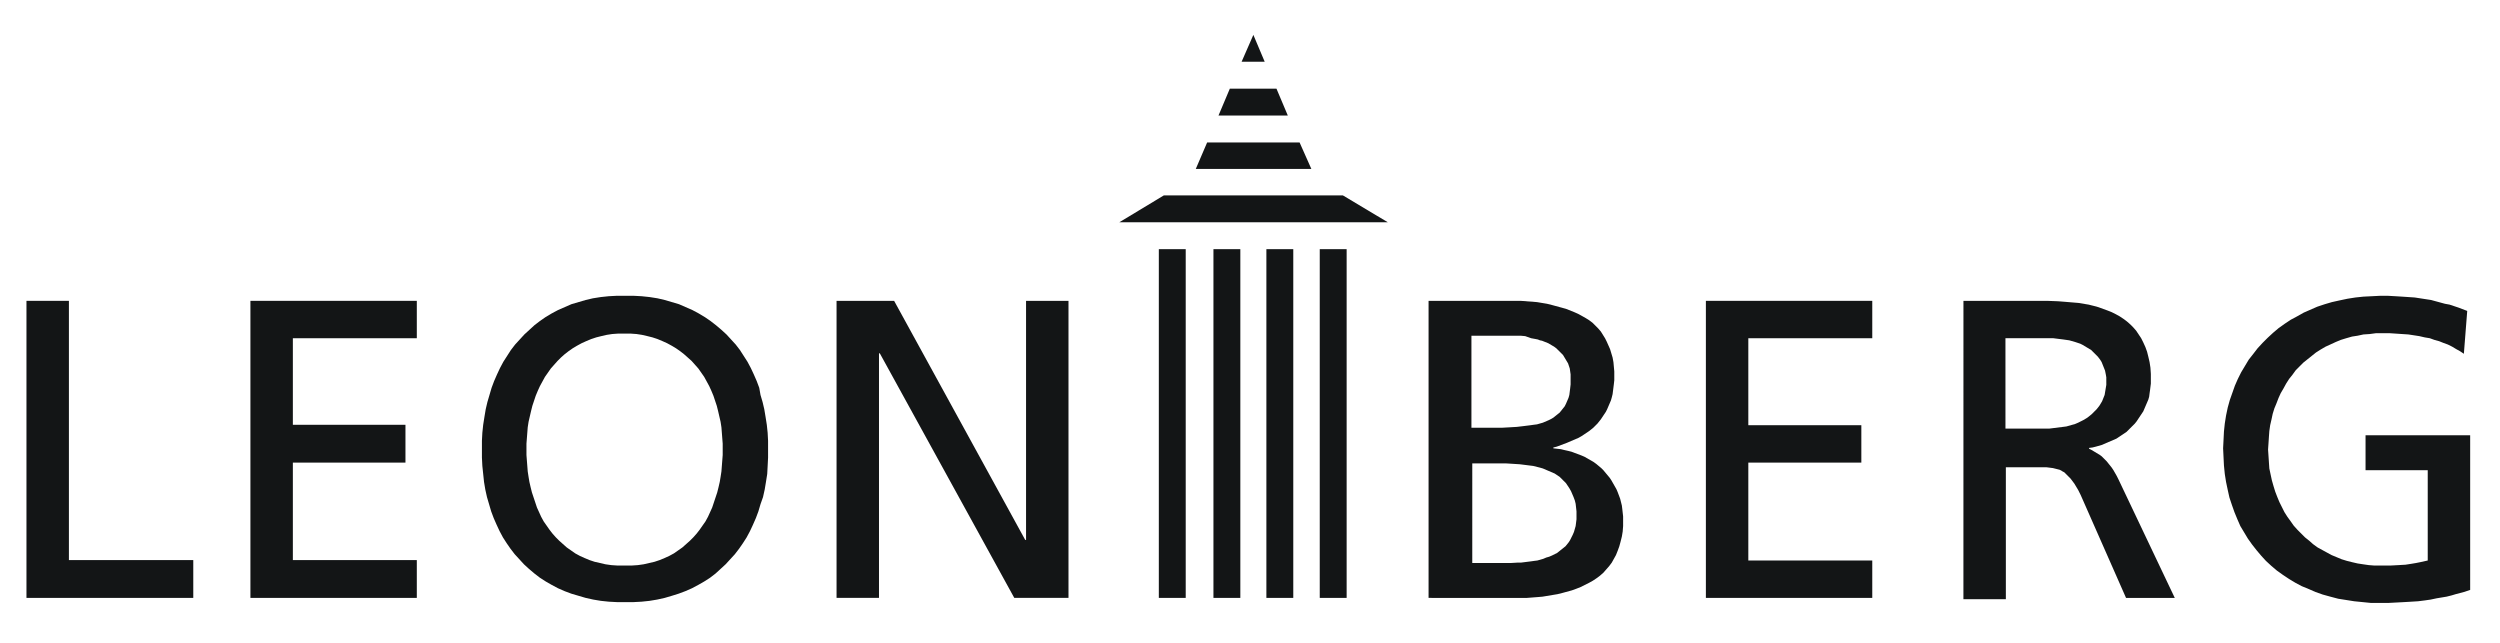 <?xml version="1.0" encoding="utf-8"?>
<!-- Generator: Adobe Illustrator 24.1.0, SVG Export Plug-In . SVG Version: 6.00 Build 0)  -->
<svg version="1.1" xmlns="http://www.w3.org/2000/svg" xmlns:xlink="http://www.w3.org/1999/xlink" x="0px" y="0px"
	 viewBox="0 0 595 153" style="enable-background:new 0 0 595 153;" xml:space="preserve">
<style type="text/css">
	.st0{fill-rule:evenodd;clip-rule:evenodd;fill:#131516;}
</style>
<g>
	<polygon class="st0" points="6.3,71.6 16.4,71.6 16.4,133.3 46,133.3 46,142.3 6.3,142.3 6.3,71.6 	"/>
	<polygon class="st0" points="59.6,71.6 99.2,71.6 99.2,80.5 69.7,80.5 69.7,101.1 96.5,101.1 96.5,110.1 69.7,110.1 69.7,133.3 
		99.2,133.3 99.2,142.3 59.6,142.3 59.6,71.6 	"/>
	<path class="st0" d="M148.8,70.4l2,0l1.9,0.1l1.9,0.2l1.9,0.3l1.7,0.4l1.7,0.5l1.7,0.5l1.6,0.7l1.6,0.7l1.5,0.8l1.5,0.9l1.3,0.9
		l1.3,1l1.3,1.1l1.2,1.1l1.1,1.2l1.1,1.2l1,1.3l0.9,1.4l0.9,1.4l0.8,1.5l0.7,1.5l0.7,1.6l0.6,1.6L181,94l0.5,1.7l0.4,1.7l0.3,1.8
		l0.3,1.9l0.2,1.9l0.1,1.9l0,2l0,2l-0.1,2l-0.1,1.9l-0.3,1.9l-0.3,1.8l-0.4,1.8L181,120l-0.5,1.7l-0.6,1.6l-0.7,1.6l-0.7,1.5
		l-0.8,1.5l-0.9,1.4l-0.9,1.3l-1,1.3l-1.1,1.2l-1.1,1.2l-1.2,1.1l-1.2,1.1l-1.3,1l-1.4,0.9l-1.4,0.8l-1.5,0.8l-1.6,0.7l-1.6,0.6
		l-1.6,0.5l-1.7,0.5l-1.8,0.4l-1.8,0.3l-1.9,0.2l-1.9,0.1l-2,0l-2,0l-1.9-0.1l-1.9-0.2l-1.8-0.3l-1.8-0.4l-1.7-0.5l-1.7-0.5
		l-1.6-0.6l-1.6-0.7l-1.5-0.8l-1.4-0.8l-1.4-0.9l-1.3-1l-1.3-1.1l-1.2-1.1l-1.1-1.2l-1.1-1.2l-1-1.3l-0.9-1.3l-0.9-1.4l-0.8-1.5
		l-0.7-1.5l-0.7-1.6l-0.6-1.6l-0.5-1.7l-0.5-1.7l-0.4-1.8l-0.3-1.8l-0.2-1.9l-0.2-1.9l-0.1-2l0-2l0-2l0.1-1.9l0.2-1.9l0.3-1.9
		l0.3-1.8l0.4-1.7l0.5-1.7l0.5-1.7l0.6-1.6l0.7-1.6l0.7-1.5l0.8-1.5l0.9-1.4l0.9-1.4l1-1.3l1.1-1.2l1.1-1.2l1.2-1.1l1.2-1.1l1.3-1
		l1.3-0.9l1.5-0.9l1.5-0.8l1.6-0.7l1.6-0.7l1.7-0.5l1.7-0.5l1.7-0.4l1.9-0.3l1.9-0.2l1.9-0.1L148.8,70.4L148.8,70.4z M148.8,134.6
		l1.5,0l1.5-0.1l1.4-0.2l1.3-0.3l1.3-0.3l1.2-0.4l1.2-0.5l1.1-0.5l1.1-0.6l1-0.7l1-0.7l0.9-0.8l0.9-0.8l0.8-0.8l0.8-0.9l0.7-0.9
		l0.7-1l0.7-1l0.6-1.1l0.5-1.1l0.5-1.1l0.4-1.2l0.4-1.2l0.4-1.2l0.3-1.2l0.3-1.3l0.2-1.2l0.2-1.3l0.1-1.3l0.1-1.3l0.1-1.3v-1.3v-1.4
		l-0.1-1.3l-0.1-1.3l-0.1-1.3l-0.2-1.3l-0.3-1.3l-0.3-1.3l-0.3-1.2l-0.4-1.2l-0.4-1.2l-0.5-1.2l-0.5-1.1l-0.6-1.1l-0.6-1.1l-0.7-1
		l-0.7-1l-0.8-0.9l-0.8-0.9l-0.9-0.8l-0.9-0.8l-0.9-0.7l-1-0.7l-1-0.6l-1.1-0.6l-1.1-0.5l-1.2-0.5l-1.2-0.4l-1.2-0.3l-1.3-0.3
		l-1.3-0.2l-1.4-0.1l-1.5,0l-1.5,0l-1.4,0.1l-1.3,0.2l-1.3,0.3l-1.2,0.3l-1.2,0.4l-1.2,0.5l-1.1,0.5l-1.1,0.6l-1,0.6l-1,0.7
		l-0.9,0.7l-0.9,0.8l-0.8,0.8l-0.8,0.9l-0.8,0.9l-0.7,1l-0.7,1l-0.6,1.1l-0.6,1.1l-0.5,1.1l-0.5,1.2l-0.4,1.2l-0.4,1.2l-0.3,1.2
		l-0.3,1.3l-0.3,1.3l-0.2,1.3l-0.1,1.3l-0.1,1.3l-0.1,1.3v1.4v1.3l0.1,1.3l0.1,1.3l0.1,1.3l0.2,1.3l0.2,1.2l0.3,1.3l0.3,1.2l0.4,1.2
		l0.4,1.2l0.4,1.2l0.5,1.1l0.5,1.1l0.6,1.1l0.7,1l0.7,1l0.7,0.9l0.8,0.9l0.8,0.8l0.9,0.8l0.9,0.8l1,0.7l1,0.7l1.1,0.6l1.1,0.5
		l1.2,0.5l1.2,0.4l1.3,0.3l1.3,0.3l1.4,0.2l1.5,0.1L148.8,134.6L148.8,134.6z"/>
	<polygon class="st0" points="199.1,71.6 212.8,71.6 244,128.5 244.2,128.5 244.2,71.6 254.3,71.6 254.3,142.3 241.4,142.3 
		209.4,84.1 209.2,84.1 209.2,142.3 199.1,142.3 199.1,71.6 	"/>
	<path class="st0" d="M340,71.6h19.2l1.4,0l1.3,0l1.3,0.1l1.3,0.1l1.3,0.1l1.2,0.2l1.2,0.2l1.2,0.3l1.1,0.3l1.1,0.3l1.1,0.3l1,0.4
		l1,0.4l0.9,0.4l0.9,0.5l0.9,0.5l0.8,0.5l0.8,0.6l0.7,0.7l0.7,0.7l0.6,0.7l0.5,0.8l0.5,0.8l0.4,0.8l0.4,0.9l0.4,0.9l0.3,1l0.3,1
		l0.2,1.1l0.1,1.1l0.1,1.1l0,1.2v0.9l-0.1,0.9l-0.1,0.8l-0.1,0.8l-0.1,0.8l-0.2,0.8l-0.2,0.7l-0.3,0.7l-0.3,0.7l-0.3,0.7l-0.3,0.6
		l-0.4,0.6l-0.4,0.6l-0.4,0.6l-0.4,0.5l-0.4,0.5l-0.5,0.5l-0.5,0.5l-0.5,0.4l-0.5,0.4l-0.6,0.4l-0.6,0.4l-0.6,0.4l-0.7,0.4l-0.7,0.3
		l-0.7,0.3l-0.7,0.3l-0.7,0.3l-0.8,0.3l-0.8,0.3l-0.8,0.3l-0.8,0.2v0.2l0.9,0.1l0.9,0.1l0.8,0.2l0.9,0.2l0.8,0.2l0.8,0.3l0.8,0.3
		l0.8,0.3l0.7,0.3l0.7,0.4l0.7,0.4l0.7,0.4l0.7,0.5l0.6,0.5l0.6,0.5l0.5,0.5l0.5,0.6l0.5,0.6l0.5,0.6l0.4,0.6l0.4,0.7l0.4,0.7
		l0.4,0.7l0.3,0.7l0.3,0.8l0.3,0.8l0.2,0.8l0.2,0.8l0.1,0.8l0.1,0.9l0.1,0.9l0,0.9l0,1.4l-0.1,1.3l-0.2,1.2l-0.3,1.2l-0.3,1.1
		l-0.4,1.1l-0.4,1l-0.5,0.9l-0.5,0.9l-0.6,0.8l-0.7,0.8l-0.7,0.8l-0.8,0.7l-0.8,0.6l-0.9,0.6l-0.9,0.5l-1,0.5l-1,0.5l-1,0.4
		l-1.1,0.4l-1.1,0.3l-1.1,0.3l-1.2,0.3l-1.2,0.2l-1.2,0.2l-1.2,0.2l-1.2,0.1l-1.3,0.1l-1.3,0.1l-1.3,0l-1.3,0l-1.3,0H340V71.6
		L340,71.6z M350.2,134h7.6l1.7,0l1.7-0.1l0.8,0l0.8-0.1l0.8-0.1l0.8-0.1l0.7-0.1l0.8-0.1l0.7-0.2l0.7-0.2l0.7-0.3l0.7-0.2l0.7-0.3
		l0.6-0.3l0.6-0.3l0.5-0.4l0.5-0.4l0.5-0.4l0.5-0.4l0.4-0.5l0.4-0.5l0.3-0.5l0.3-0.6l0.3-0.6l0.3-0.7l0.2-0.7l0.2-0.7l0.1-0.8
		l0.1-0.8l0-0.9l0-1l-0.1-0.9l-0.1-0.9l-0.2-0.8l-0.3-0.8l-0.3-0.7l-0.3-0.7l-0.4-0.7l-0.4-0.6l-0.4-0.6l-0.5-0.5l-0.5-0.5l-0.5-0.5
		l-0.6-0.4l-0.6-0.4l-0.7-0.3l-0.7-0.3l-0.7-0.3l-0.7-0.3l-0.7-0.2l-0.8-0.2l-0.8-0.2l-0.8-0.1l-0.8-0.1l-1.6-0.2l-1.6-0.1l-1.6-0.1
		h-1.6h-6.5V134L350.2,134z M350.2,101.8h5.5h1.8l1.8-0.1l1.7-0.1l1.7-0.2l0.8-0.1l0.8-0.1l0.7-0.1l0.8-0.1l0.7-0.2l0.7-0.2l0.7-0.3
		l0.7-0.3l0.6-0.3l0.5-0.3l0.5-0.4l0.5-0.4l0.5-0.4l0.4-0.5l0.4-0.5l0.4-0.5l0.3-0.6l0.3-0.7l0.3-0.7l0.2-0.7l0.1-0.8l0.1-0.8
		l0.1-0.9l0-0.9l0-0.8l0-0.7l-0.1-0.7l-0.1-0.7l-0.2-0.6l-0.2-0.6l-0.3-0.5l-0.3-0.5l-0.3-0.5l-0.3-0.5l-0.4-0.4l-0.4-0.4l-0.4-0.4
		l-0.4-0.4l-0.4-0.3l-0.5-0.3l-0.5-0.3l-0.5-0.3l-0.5-0.2l-0.5-0.2l-0.5-0.2l-0.5-0.1l-0.5-0.2l-0.5-0.1l-1.1-0.2L363,80l-1.1-0.1
		l-1.1,0h-10.6V101.8L350.2,101.8z"/>
	<polygon class="st0" points="406,71.6 445.6,71.6 445.6,80.5 416.1,80.5 416.1,101.2 443,101.2 443,110.1 416.1,110.1 416.1,133.4 
		445.6,133.4 445.6,142.3 406,142.3 406,71.6 	"/>
	<path class="st0" d="M467.3,71.6h17.3l2.6,0l2.6,0.1l1.3,0.1l1.2,0.1l1.2,0.1l1.2,0.1l1.2,0.2l1.2,0.2l1.2,0.3l1.1,0.3l1.1,0.4
		l1.1,0.4l1,0.4l1,0.5l0.9,0.5l0.9,0.6l0.8,0.6l0.8,0.7l0.7,0.7l0.7,0.8l0.6,0.9l0.6,0.9l0.5,1l0.5,1.1l0.4,1.1l0.3,1.2l0.3,1.3
		l0.2,1.3l0.1,1.5l0,1.5v0.8l-0.1,0.8l-0.1,0.8l-0.1,0.7l-0.1,0.8l-0.2,0.7l-0.3,0.7l-0.3,0.7l-0.3,0.7l-0.3,0.7l-0.4,0.6l-0.4,0.6
		l-0.4,0.6l-0.4,0.6l-0.4,0.5l-0.5,0.5l-0.5,0.5l-0.5,0.5l-0.5,0.5l-0.6,0.4l-0.6,0.4l-0.6,0.4l-0.6,0.4l-0.7,0.3l-0.7,0.3l-0.7,0.3
		l-0.7,0.3l-0.7,0.3l-0.7,0.2l-0.7,0.2l-0.8,0.2l-0.8,0.1v0.2l0.6,0.3l0.5,0.3l0.5,0.3l0.5,0.3l0.5,0.3l0.4,0.3l0.4,0.4l0.4,0.4
		l0.4,0.4l0.4,0.5l0.4,0.5l0.4,0.5l0.4,0.6l0.4,0.7l0.4,0.7l0.4,0.8l13.4,28.2h-11.6l-10.8-24.5l-0.3-0.6l-0.3-0.6l-0.3-0.5
		l-0.3-0.5l-0.3-0.5l-0.3-0.4l-0.3-0.4l-0.3-0.4l-0.3-0.3l-0.3-0.3l-0.3-0.3l-0.3-0.3l-0.3-0.3l-0.4-0.2l-0.3-0.2l-0.4-0.2l-0.4-0.1
		l-0.4-0.1l-0.4-0.1l-0.4-0.1l-0.8-0.1l-0.8-0.1l-0.8,0l-0.9,0l-0.9,0h-1h-6v31.4h-10.1V71.6L467.3,71.6z M477.4,102h8.6h0.9l0.9,0
		l0.8-0.1l0.8-0.1l0.8-0.1l0.8-0.1l0.8-0.1l0.7-0.2l0.7-0.2l0.7-0.2l0.7-0.3l0.6-0.3l0.6-0.3l0.5-0.3l0.5-0.3l0.5-0.4l0.5-0.4
		l0.4-0.4l0.4-0.4l0.4-0.4l0.4-0.5l0.3-0.4L500,96l0.3-0.5l0.2-0.5l0.2-0.5l0.2-0.5l0.1-0.6l0.1-0.6l0.1-0.6l0.1-0.6V91v-0.6l0-0.6
		l-0.1-0.6l-0.1-0.5l-0.1-0.5l-0.2-0.5l-0.2-0.5l-0.2-0.5l-0.2-0.5l-0.3-0.5l-0.3-0.4l-0.3-0.4l-0.4-0.4l-0.4-0.4l-0.4-0.4l-0.4-0.4
		l-0.5-0.3l-0.5-0.3l-0.5-0.3l-0.5-0.3l-0.6-0.3l-0.6-0.2l-0.6-0.2l-0.7-0.2l-0.7-0.2l-0.7-0.1l-0.7-0.1l-0.8-0.1l-0.8-0.1l-0.8-0.1
		l-0.8,0h-0.9h-9.7V102L477.4,102z"/>
	<polygon class="st0" points="586.4,84.2 585.5,83.6 584.6,83.1 583.6,82.5 582.6,82 581.5,81.6 580.5,81.2 579.4,80.9 578.3,80.5 
		577.1,80.3 575.8,80 574.5,79.8 573.2,79.6 571.7,79.5 570.2,79.4 568.7,79.3 567,79.3 565.5,79.3 564,79.5 562.5,79.6 561.1,79.9 
		559.8,80.1 558.4,80.5 557.1,80.9 555.9,81.4 554.6,82 553.5,82.5 552.3,83.2 551.2,83.9 550.2,84.7 549.2,85.5 548.2,86.3 
		547.3,87.2 546.4,88.1 545.6,89.2 544.8,90.2 544.1,91.3 543.5,92.4 542.8,93.6 542.3,94.7 541.8,96 541.3,97.2 540.9,98.5 
		540.6,99.9 540.3,101.2 540.1,102.6 540,104 539.9,105.5 539.8,107 539.9,108.5 540,110 540.1,111.5 540.4,112.9 540.7,114.3 
		541.1,115.7 541.5,117 542,118.3 542.5,119.5 543.1,120.7 543.7,121.9 544.4,123 545.2,124.1 545.9,125.1 546.8,126.1 547.7,127 
		548.6,127.9 549.6,128.7 550.5,129.5 551.6,130.3 552.7,130.9 553.8,131.5 554.9,132.1 556.1,132.6 557.3,133.1 558.6,133.5 
		559.8,133.8 561.1,134.1 562.4,134.3 563.8,134.5 565.1,134.6 566.5,134.6 568.9,134.6 570.8,134.5 572.5,134.4 573.8,134.2 
		575,134 576,133.8 576.9,133.6 577.8,133.4 577.8,111.9 563,111.9 563,103.6 587.9,103.6 587.9,140.4 586.4,140.9 584.5,141.4 
		583.5,141.7 582.3,142 581.1,142.2 579.9,142.4 578.5,142.7 577.1,142.9 575.5,143.1 573.9,143.2 572.2,143.3 570.3,143.4 
		568.4,143.5 566.4,143.5 564.3,143.5 562.3,143.3 560.3,143.1 558.4,142.8 556.5,142.5 554.6,142 552.8,141.5 551.1,140.9 
		549.5,140.2 547.8,139.5 546.3,138.7 544.8,137.8 543.3,136.8 541.9,135.8 540.6,134.7 539.3,133.5 538.2,132.3 537.1,131 
		536,129.6 535,128.2 534.1,126.7 533.2,125.2 532.5,123.6 531.8,121.9 531.2,120.2 530.6,118.4 530.2,116.6 529.8,114.7 
		529.5,112.8 529.3,110.8 529.2,108.8 529.1,106.7 529.2,104.7 529.3,102.7 529.5,100.8 529.8,98.9 530.2,97 530.7,95.2 531.3,93.5 
		531.9,91.8 532.6,90.2 533.4,88.6 534.3,87.1 535.2,85.6 536.3,84.2 537.3,82.9 538.5,81.6 539.7,80.4 541,79.2 542.3,78.1 
		543.7,77.1 545.2,76.1 546.7,75.3 548.3,74.4 549.9,73.7 551.5,73 553.3,72.4 555,71.9 556.8,71.5 558.7,71.1 560.6,70.8 
		562.5,70.6 564.5,70.5 566.5,70.4 568.3,70.4 570.1,70.5 571.7,70.6 573.2,70.7 574.7,70.8 576,71 577.3,71.2 578.6,71.4 
		579.7,71.7 580.8,72 581.9,72.3 583,72.5 585.1,73.2 587.2,74 586.4,84.2 	"/>
	<polygon class="st0" points="301,14.7 298.3,8.3 295.5,14.7 301,14.7 	"/>
	<polygon class="st0" points="306.5,27.5 303.8,21.1 292.7,21.1 290,27.5 306.5,27.5 	"/>
	<polygon class="st0" points="312.1,40.2 309.3,33.9 287.3,33.9 284.6,40.2 312.1,40.2 	"/>
	<polygon class="st0" points="330.3,52.9 319.6,46.5 277,46.5 266.4,52.9 330.3,52.9 	"/>
	<polygon class="st0" points="282.2,142.3 282.2,59.3 275.8,59.3 275.8,142.3 282.2,142.3 	"/>
	<polygon class="st0" points="295.2,142.3 295.2,59.3 288.8,59.3 288.8,142.3 295.2,142.3 	"/>
	<polygon class="st0" points="307.8,142.3 307.8,59.3 301.4,59.3 301.4,142.3 307.8,142.3 	"/>
	<polygon class="st0" points="320.5,142.3 320.5,59.3 314.1,59.3 314.1,142.3 320.5,142.3 	"/>
</g>
</svg>
